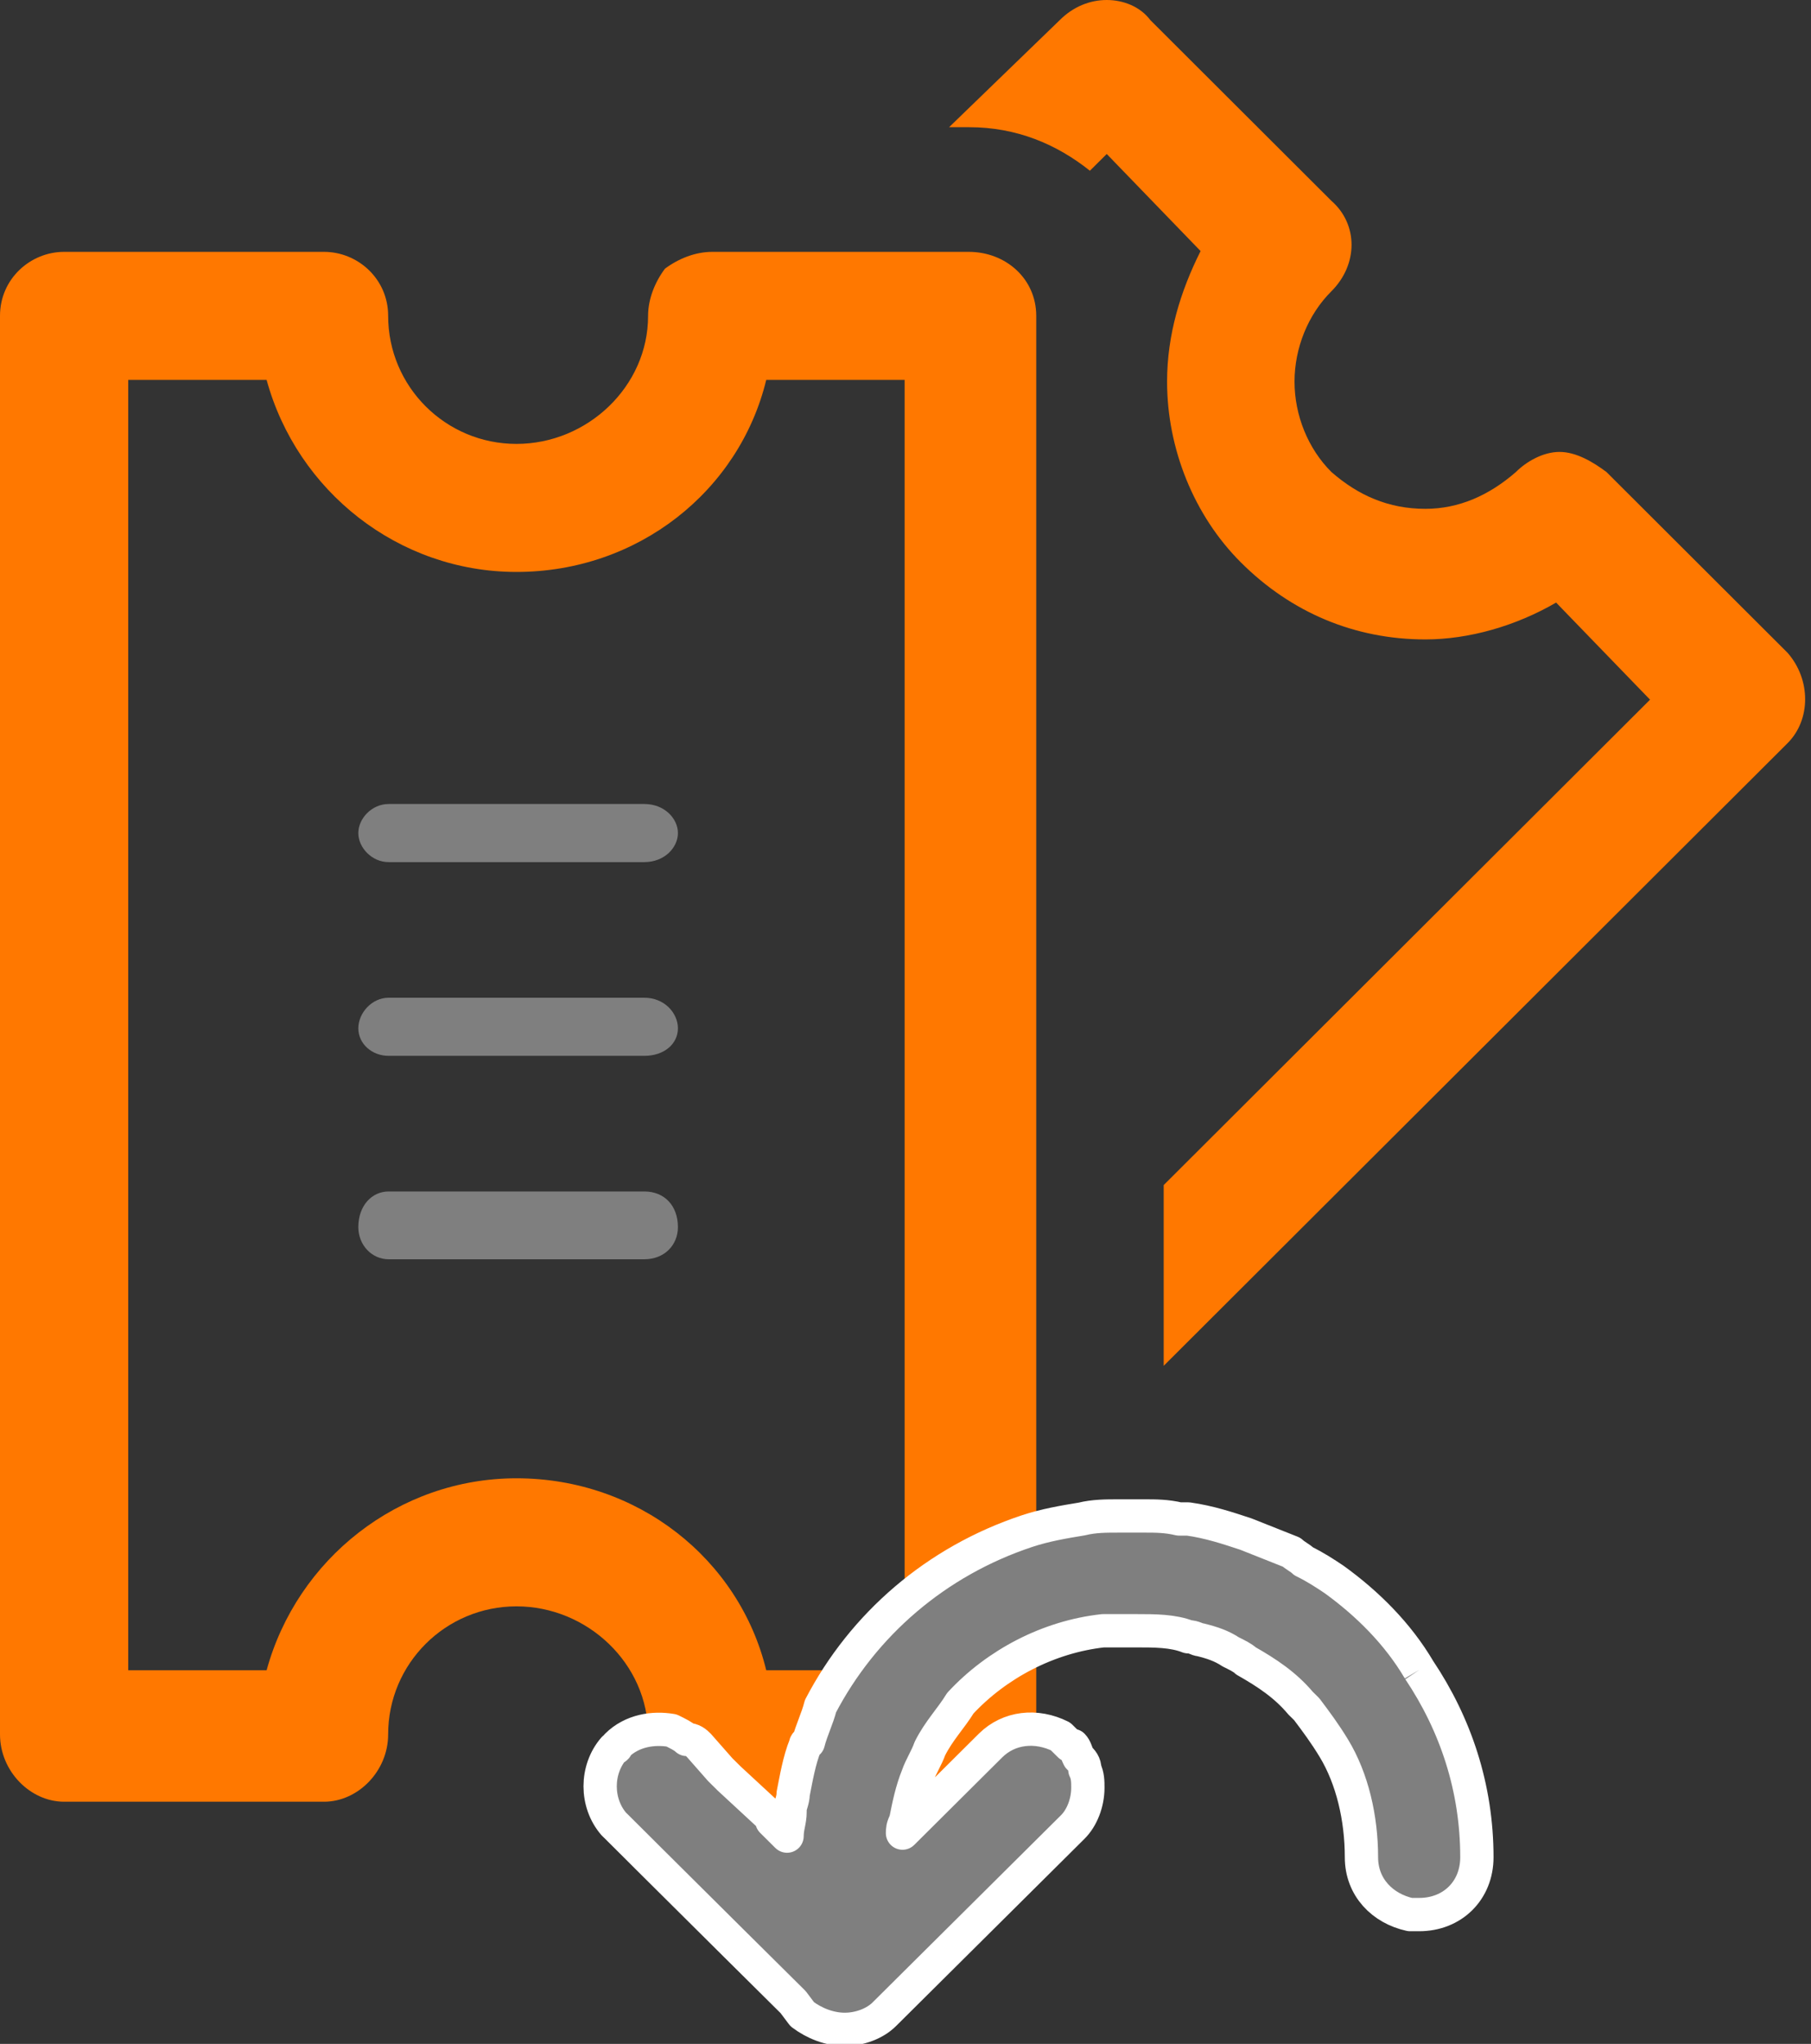 <svg width="187" height="211" xmlns="http://www.w3.org/2000/svg" xmlns:xlink="http://www.w3.org/1999/xlink" overflow="hidden"><rect width="100%" height="100%" fill="#333333" stroke="none"/><defs><clipPath id="clip0"><rect x="1079" y="936" width="187" height="211"/></clipPath></defs><g clip-path="url(#clip0)" transform="translate(-1079 -936)"><path d="M1263.58 1003.39C1244.88 984.728 1244.88 984.728 1244.88 984.728 1243.49 983.691 1241.76 982.654 1240.03 982.654 1238.3 982.654 1236.56 983.691 1235.53 984.728 1232.75 987.147 1229.64 988.529 1226.18 988.529 1222.37 988.529 1219.25 987.147 1216.48 984.728 1214.05 982.309 1212.67 978.853 1212.67 975.397 1212.67 971.941 1214.05 968.485 1216.48 966.066 1219.25 963.302 1219.25 959.154 1216.48 956.735 1197.78 938.074 1197.78 938.074 1197.78 938.074 1196.74 936.691 1195.01 936 1193.28 936 1191.54 936 1189.81 936.691 1188.43 938.074 1177 949.132 1177 949.132 1177 949.132 1179.08 949.132 1179.08 949.132 1179.08 949.132 1183.93 949.132 1188.08 950.86 1191.54 953.625 1193.28 951.897 1193.28 951.897 1193.28 951.897 1202.97 961.919 1202.97 961.919 1202.97 961.919 1200.89 966.066 1199.51 970.559 1199.51 975.397 1199.51 982.309 1202.28 989.221 1207.13 994.059 1212.32 999.243 1218.9 1002.01 1226.18 1002.01 1230.68 1002.01 1235.53 1000.62 1239.68 998.206 1249.38 1008.23 1249.38 1008.23 1249.38 1008.23 1199.16 1058.34 1199.16 1058.34 1199.16 1058.34 1199.16 1077 1199.16 1077 1199.16 1077 1263.58 1012.72 1263.58 1012.72 1263.58 1012.72 1266 1010.3 1266 1006.15 1263.58 1003.39Z" fill="#FF7800" fill-rule="evenodd"/><path d="M1145.53 1025C1119.13 1025 1119.13 1025 1119.13 1025 1117.39 1025 1116 1023.5 1116 1022 1116 1020.5 1117.39 1019 1119.13 1019 1145.53 1019 1145.53 1019 1145.53 1019 1147.61 1019 1149 1020.5 1149 1022 1149 1023.5 1147.61 1025 1145.53 1025Z" fill="#7F7F7F" fill-rule="evenodd"/><path d="M1145.53 1045C1119.13 1045 1119.13 1045 1119.13 1045 1117.39 1045 1116 1043.74 1116 1042.16 1116 1040.58 1117.39 1039 1119.13 1039 1145.53 1039 1145.53 1039 1145.53 1039 1147.61 1039 1149 1040.58 1149 1042.16 1149 1043.74 1147.61 1045 1145.53 1045Z" fill="#7F7F7F" fill-rule="evenodd"/><path d="M1145.53 1066C1119.13 1066 1119.13 1066 1119.13 1066 1117.39 1066 1116 1064.53 1116 1062.68 1116 1060.47 1117.39 1059 1119.13 1059 1145.53 1059 1145.53 1059 1145.53 1059 1147.61 1059 1149 1060.47 1149 1062.68 1149 1064.53 1147.61 1066 1145.53 1066Z" fill="#7F7F7F" fill-rule="evenodd"/><path d="M1179.03 1122C1152.54 1122 1152.54 1122 1152.54 1122 1148.71 1122 1145.92 1118.87 1145.92 1115.04 1145.92 1107.74 1139.64 1101.83 1132.33 1101.83 1125.01 1101.83 1119.08 1107.74 1119.08 1115.04 1119.08 1118.87 1115.94 1122 1112.46 1122 1085.62 1122 1085.62 1122 1085.62 1122 1082.14 1122 1079 1118.87 1079 1115.04 1079 968.609 1079 968.609 1079 968.609 1079 964.783 1082.14 962 1085.62 962 1112.46 962 1112.46 962 1112.46 962 1115.94 962 1119.08 964.783 1119.08 968.609 1119.08 975.913 1125.01 981.826 1132.33 981.826 1139.64 981.826 1145.92 975.913 1145.92 968.609 1145.92 966.87 1146.62 965.131 1147.66 963.739 1149.06 962.696 1150.8 962 1152.54 962 1152.54 962 1152.54 962 1152.54 962 1179.03 962 1179.03 962 1179.03 962 1182.86 962 1186 964.783 1186 968.609 1186 1115.04 1186 1115.04 1186 1115.04 1186 1118.87 1182.86 1122 1179.03 1122ZM1158.12 1108.43C1172.41 1108.43 1172.41 1108.43 1172.41 1108.43 1172.41 975.218 1172.41 975.218 1172.41 975.218 1158.12 975.218 1158.12 975.218 1158.12 975.218 1155.33 986.696 1144.87 995.044 1132.33 995.044 1120.13 995.044 1109.67 986.696 1106.53 975.218 1092.24 975.218 1092.24 975.218 1092.24 975.218 1092.24 1108.43 1092.24 1108.43 1092.24 1108.43 1106.53 1108.43 1106.53 1108.43 1106.53 1108.43 1109.67 1096.96 1120.13 1088.61 1132.33 1088.61 1144.87 1088.61 1155.33 1096.96 1158.12 1108.43Z" fill="#FF7800" fill-rule="evenodd"/><path d="M1225.54 1108.4C1223.34 1104.66 1220.2 1101.54 1216.75 1099.05 1215.81 1098.42 1214.87 1097.8 1213.61 1097.18 1213.3 1096.86 1212.67 1096.55 1212.36 1096.24 1212.36 1096.24 1212.36 1096.24 1212.36 1096.24 1210.79 1095.62 1209.22 1094.99 1207.65 1094.37 1205.77 1093.75 1203.89 1093.12 1201.69 1092.81 1201.38 1092.81 1201.06 1092.81 1200.75 1092.81 1199.49 1092.5 1198.24 1092.5 1197.3 1092.5 1196.67 1092.5 1196.36 1092.5 1196.04 1092.5 1195.41 1092.5 1195.1 1092.5 1194.47 1092.5 1193.22 1092.5 1191.96 1092.5 1190.71 1092.81 1188.82 1093.12 1186.94 1093.44 1185.06 1094.06 1185.06 1094.06 1185.06 1094.06 1185.06 1094.06 1175.65 1097.18 1168.11 1103.72 1163.72 1112.14 1163.41 1113.39 1162.78 1114.64 1162.47 1115.88 1162.47 1115.88 1162.47 1115.88 1162.47 1115.88 1162.15 1115.88 1162.15 1116.19 1162.15 1116.19 1161.52 1117.75 1161.21 1119.62 1160.9 1121.18 1160.9 1121.81 1160.58 1122.43 1160.58 1122.74 1160.58 1123.05 1160.58 1123.05 1160.58 1123.05 1160.58 1123.99 1160.27 1124.61 1160.27 1125.55 1158.7 1123.99 1158.7 1123.99 1158.7 1123.99 1158.7 1123.68 1158.7 1123.68 1158.7 1123.68 1154.31 1119.62 1154.31 1119.62 1154.31 1119.62 1154.31 1119.62 1154.31 1119.62 1154.31 1119.62 1153.37 1118.69 1153.37 1118.69 1153.37 1118.69 1151.17 1116.19 1151.17 1116.19 1151.17 1116.19 1150.86 1115.88 1150.54 1115.57 1149.91 1115.57 1149.6 1115.26 1148.97 1114.95 1148.34 1114.64 1146.46 1114.32 1144.27 1114.64 1142.7 1116.19 1142.7 1116.51 1142.38 1116.51 1142.38 1116.51 1140.5 1118.69 1140.5 1122.12 1142.38 1124.3 1142.38 1124.3 1142.7 1124.61 1142.7 1124.61 1143.01 1124.92 1143.01 1124.92 1143.01 1124.92 1145.21 1127.11 1145.21 1127.11 1145.21 1127.11 1145.83 1127.73 1145.83 1127.73 1145.83 1127.73 1154.93 1136.77 1154.93 1136.77 1154.93 1136.77 1160.9 1142.69 1160.9 1142.69 1160.9 1142.69 1161.84 1143.94 1161.84 1143.94 1161.84 1143.94 1163.09 1144.88 1164.66 1145.5 1166.23 1145.5 1167.8 1145.5 1169.37 1144.88 1170.31 1143.94 1186.63 1127.73 1186.63 1127.73 1186.63 1127.73 1189.77 1124.61 1189.77 1124.61 1189.77 1124.61 1190.71 1123.68 1191.33 1122.12 1191.33 1120.56 1191.33 1119.94 1191.33 1119.31 1191.02 1118.69 1191.02 1118.06 1190.71 1117.75 1190.39 1117.44 1190.08 1116.82 1190.08 1116.51 1189.77 1116.19 1189.45 1116.19 1189.45 1116.19 1189.45 1116.19 1189.14 1115.88 1188.82 1115.57 1188.51 1115.26 1186 1114.01 1183.18 1114.32 1181.29 1116.19 1179.72 1117.75 1179.72 1117.75 1179.72 1117.75 1174.08 1123.36 1174.08 1123.36 1174.08 1123.36 1174.08 1123.36 1174.08 1123.36 1174.08 1123.36 1172.19 1125.24 1172.19 1125.24 1172.19 1125.24 1172.19 1124.92 1172.19 1124.61 1172.51 1123.99 1172.82 1122.43 1173.13 1120.87 1173.76 1119.31 1174.08 1118.38 1174.7 1117.44 1175.02 1116.51 1175.96 1114.64 1177.21 1113.39 1178.16 1111.83 1181.92 1107.78 1187.26 1104.97 1192.9 1104.35 1193.84 1104.35 1194.79 1104.35 1196.04 1104.35 1196.04 1104.35 1196.04 1104.35 1196.36 1104.35 1198.24 1104.35 1200.12 1104.35 1201.69 1104.97 1202.32 1104.97 1202.63 1105.28 1202.95 1105.28 1204.2 1105.59 1205.14 1105.91 1206.08 1106.53 1206.71 1106.84 1207.34 1107.15 1207.65 1107.46 1209.85 1108.71 1211.73 1109.96 1213.3 1111.83 1213.61 1112.14 1213.61 1112.14 1213.93 1112.45 1214.87 1113.7 1215.81 1114.95 1216.75 1116.51 1218.63 1119.62 1219.58 1123.68 1219.58 1127.73 1219.58 1130.85 1221.77 1133.03 1224.6 1133.65 1224.91 1133.65 1225.22 1133.65 1225.54 1133.65 1228.99 1133.65 1231.5 1131.16 1231.5 1127.73 1231.5 1120.56 1229.3 1114.01 1225.54 1108.4" stroke="#FFFFFF" stroke-width="3.438" stroke-linejoin="round" stroke-miterlimit="10" fill="#7F7F7F" fill-rule="evenodd"/></g></svg>